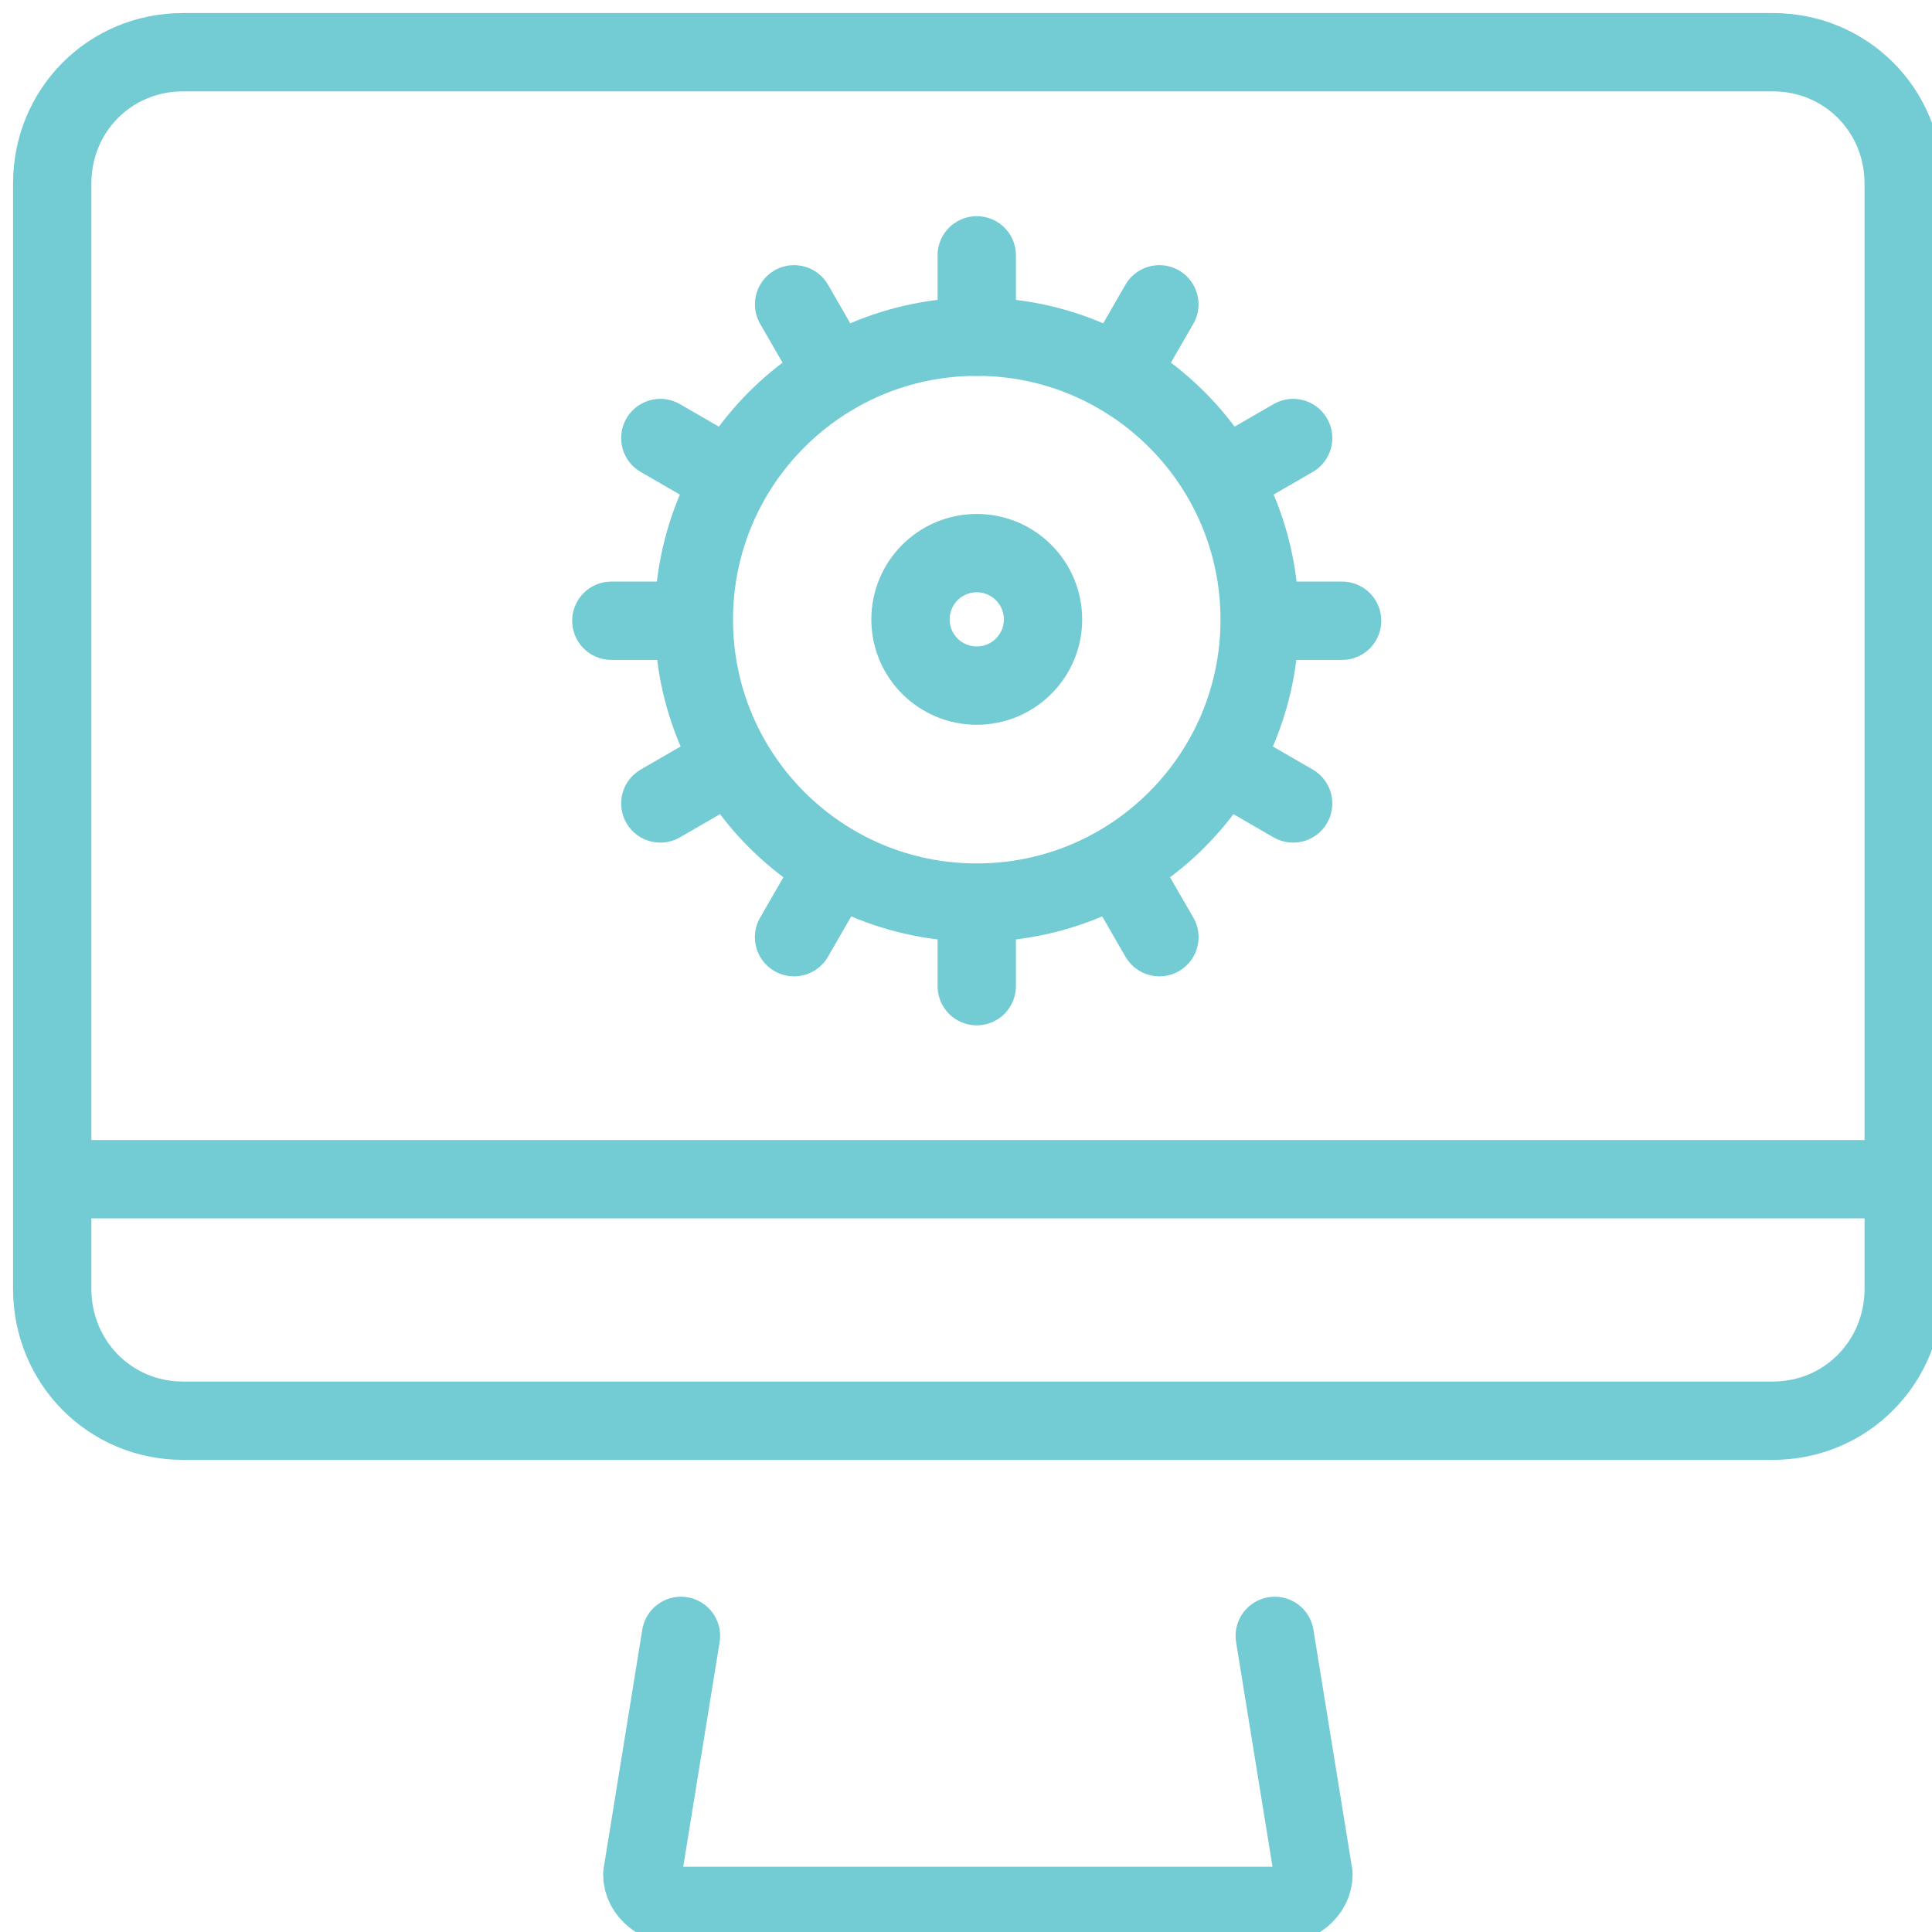 <?xml version="1.0" encoding="UTF-8"?>
<svg width="37px" height="37px" viewBox="0 0 37 37" version="1.1" xmlns="http://www.w3.org/2000/svg" xmlns:xlink="http://www.w3.org/1999/xlink">
    <!-- Generator: Sketch 55 (78076) - https://sketchapp.com -->
    <title>Icons/Risk</title>
    <desc>Created with Sketch.</desc>
    <g id="Icons/Risk" stroke="none" stroke-width="1" fill="none" fill-rule="evenodd" stroke-linecap="round" stroke-linejoin="round">
        <g transform="translate(1, 1)" stroke="#73CBD3" stroke-width="1.5">
            <path d="M12.041,30.329 L11.301,34.899 C11.301,35.232 11.633,35.501 12.041,35.501 L23.414,35.501 C23.823,35.501 24.154,35.232 24.154,34.899 L23.413,30.329" id="Stroke-4232"></path>
            <path d="M32.952,3.00204306e-13 L2.504,3.00204306e-13 C1.102,3.00204306e-13 1.42108547e-14,1.115 1.42108547e-14,2.514 L1.42108547e-14,23.683 C1.42108547e-14,25.084 1.102,26.208 2.504,26.208 L32.952,26.208 C34.355,26.208 35.458,25.084 35.458,23.683 L35.458,2.514 C35.458,1.115 34.355,3.00204306e-13 32.952,3.00204306e-13 Z" id="Stroke-4233"></path>
            <path d="M0.002,21.583 L35.459,21.583" id="Stroke-4234"></path>
            <path d="M17.706,12.13 C17.006,12.13 16.437,11.563 16.437,10.863 C16.437,10.161 17.004,9.593 17.706,9.593 C18.406,9.593 18.975,10.161 18.975,10.863 C18.975,11.563 18.406,12.13 17.706,12.13 Z" id="Stroke-4235"></path>
            <path d="M23.124,10.867 C23.124,13.859 20.698,16.286 17.705,16.286 C14.713,16.286 12.288,13.859 12.288,10.867 C12.288,7.875 14.713,5.448 17.705,5.448 C20.698,5.448 23.124,7.875 23.124,10.867 Z" id="Stroke-4236"></path>
            <path d="M17.706,5.449 L17.706,3.89" id="Stroke-4237"></path>
            <path d="M17.706,17.886 L17.706,16.327" id="Stroke-4238"></path>
            <path d="M23.145,10.888 L24.703,10.888" id="Stroke-4239"></path>
            <path d="M10.708,10.888 L12.267,10.888" id="Stroke-4240"></path>
            <path d="M20.425,6.177 L21.203,4.828" id="Stroke-4241"></path>
            <path d="M14.207,16.948 L14.985,15.599" id="Stroke-4242"></path>
            <path d="M14.986,6.177 L14.208,4.828" id="Stroke-4243"></path>
            <path d="M21.204,16.948 L20.425,15.599" id="Stroke-4244"></path>
            <path d="M22.416,13.607 L23.765,14.387" id="Stroke-4245"></path>
            <path d="M11.646,7.389 L12.995,8.169" id="Stroke-4246"></path>
            <path d="M22.416,8.169 L23.765,7.389" id="Stroke-4247"></path>
            <path d="M11.646,14.387 L12.995,13.607" id="Stroke-4248"></path>
        </g>
    </g>
</svg>
